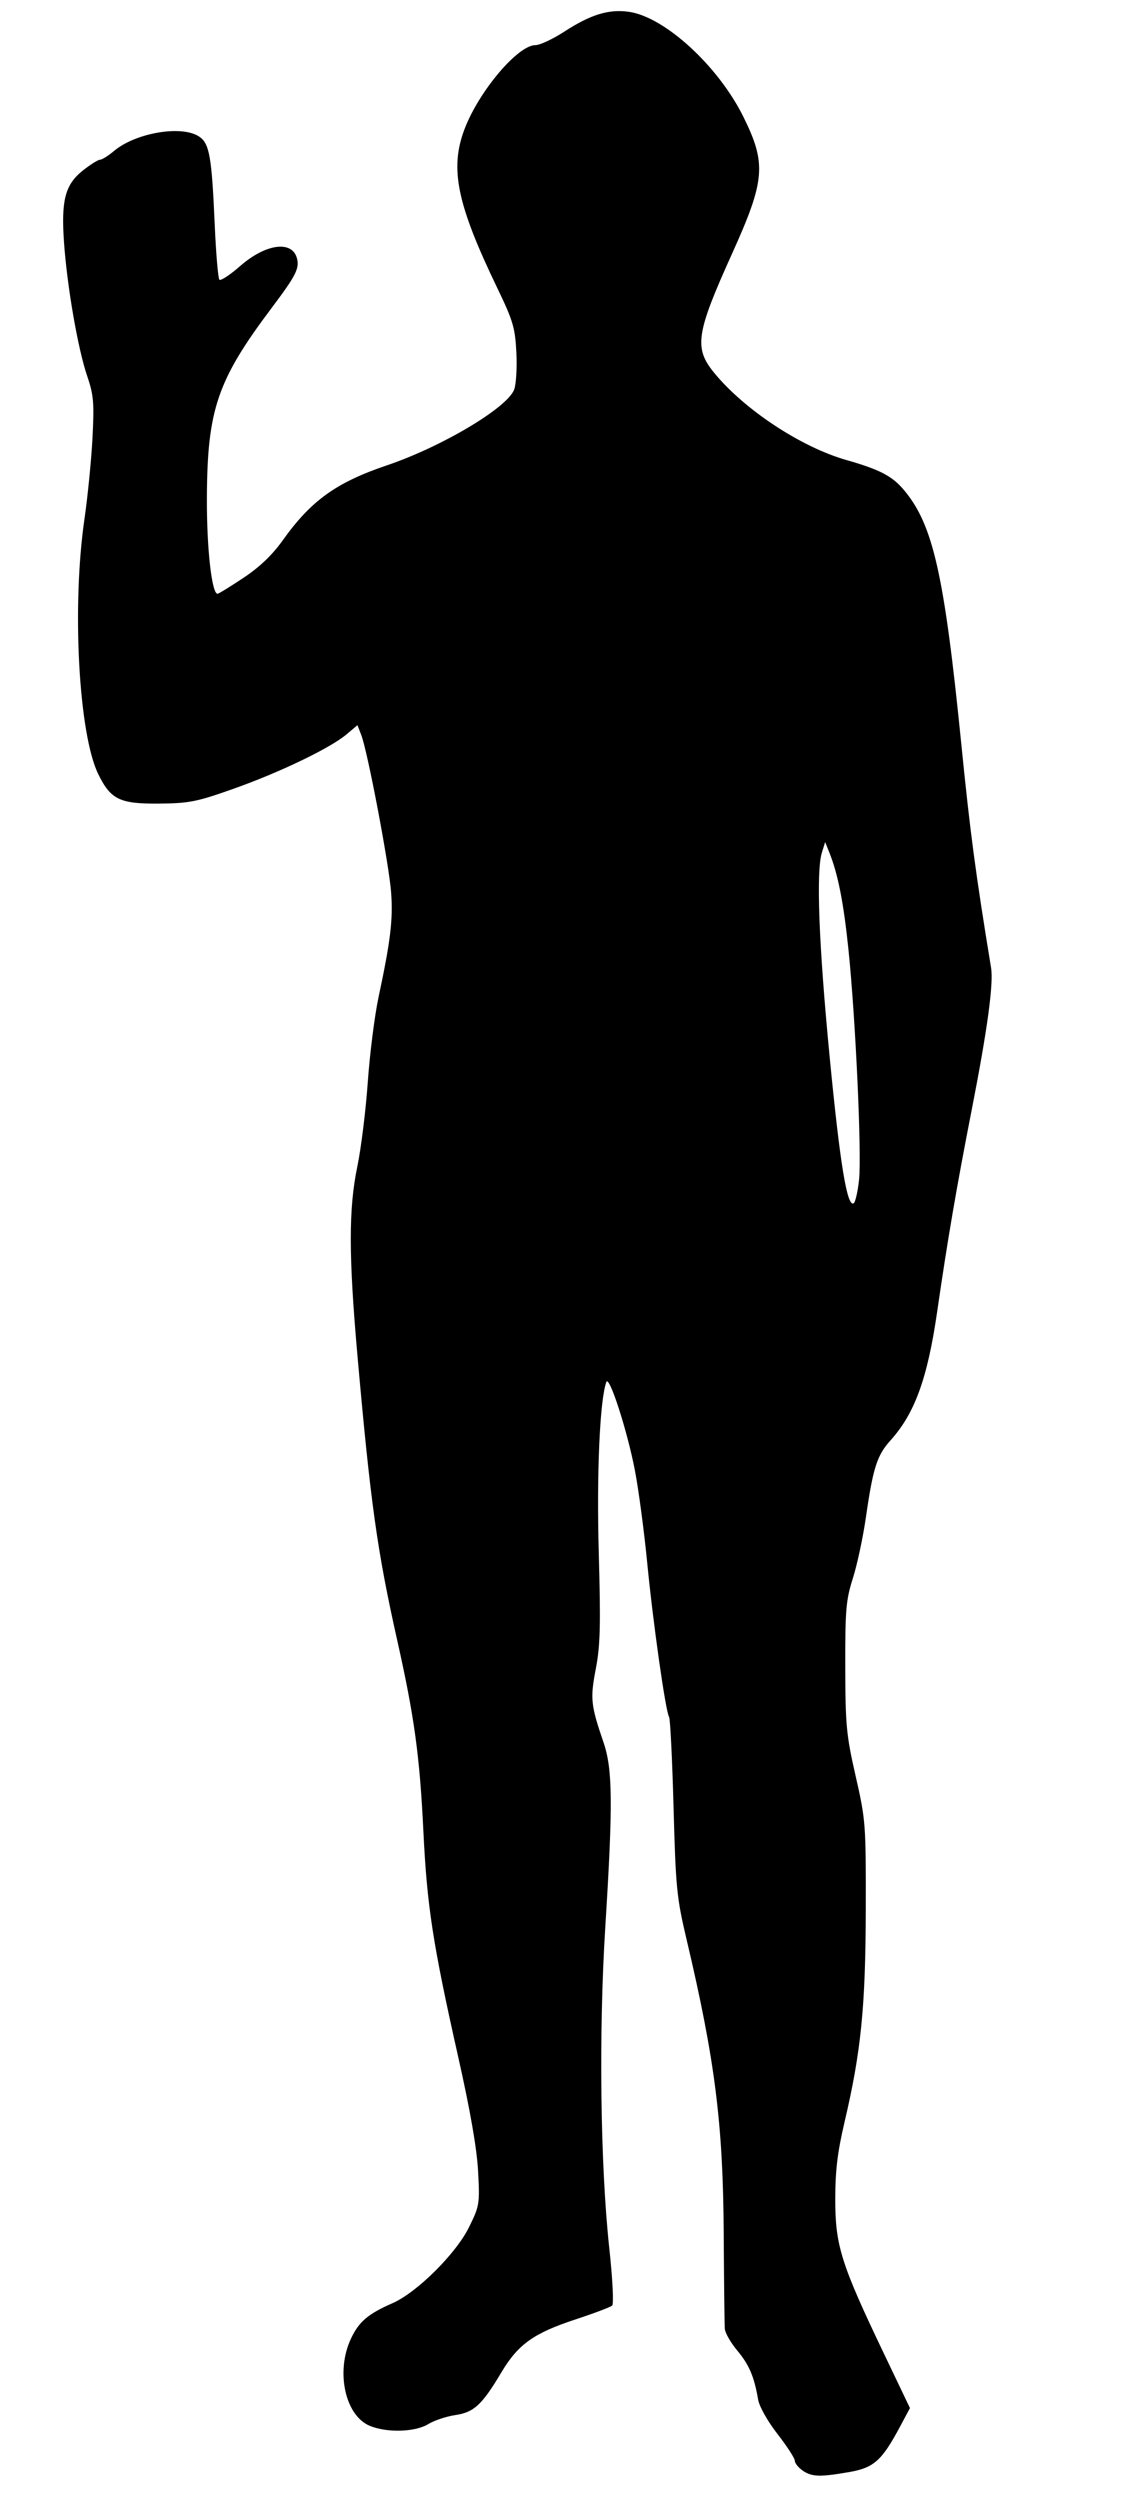 <?xml version="1.0" encoding="UTF-8" standalone="no"?>
<!-- Created with Inkscape (http://www.inkscape.org/) -->
<svg
   xmlns:svg="http://www.w3.org/2000/svg"
   xmlns="http://www.w3.org/2000/svg"
   version="1.0"
   width="325"
   height="720"
   id="svg2211">
  <defs
     id="defs2214" />
  <path
     d="M 231.223,711.443 C 230,710.587 229,709.318 229,708.624 C 229,707.929 226.754,704.467 224.008,700.93 C 221.131,697.225 218.765,693.017 218.424,691 C 217.315,684.449 215.851,681.011 212.423,676.908 C 210.541,674.655 208.925,671.841 208.832,670.655 C 208.74,669.47 208.598,657.025 208.515,643 C 208.332,611.574 205.994,593.123 197.812,558.5 C 194.972,546.482 194.689,543.608 194.065,520.469 C 193.693,506.702 193.114,494.993 192.777,494.448 C 191.765,492.811 188.188,467.605 186.469,450 C 185.583,440.925 183.993,428.99 182.937,423.479 C 180.735,411.99 175.485,395.77 174.691,398 C 172.807,403.289 171.883,424.278 172.52,447.286 C 173.096,468.075 172.946,473.912 171.669,480.547 C 170.014,489.138 170.211,491.03 173.871,501.718 C 176.529,509.483 176.627,519.378 174.397,554.939 C 172.491,585.341 172.962,623.487 175.538,647.326 C 176.509,656.308 176.87,663.498 176.374,663.951 C 175.893,664.391 171.143,666.184 165.817,667.936 C 153.77,671.898 149.277,675.104 144.47,683.168 C 138.87,692.561 136.571,694.689 131.159,695.488 C 128.596,695.866 125.097,697.036 123.382,698.088 C 119.614,700.399 111.455,700.635 106.527,698.576 C 99.407,695.601 96.676,682.923 101.117,673.474 C 103.42,668.575 106.021,666.358 113.102,663.258 C 120.114,660.189 131.381,649.002 135.128,641.391 C 138.159,635.235 138.25,634.674 137.746,625.257 C 137.398,618.756 135.498,607.824 132.053,592.5 C 124.693,559.755 123.037,549.027 121.981,527.269 C 120.936,505.727 119.38,494.378 114.475,472.5 C 108.696,446.727 106.768,432.964 103.02,390.735 C 100.438,361.631 100.422,348.097 102.958,335.909 C 104.034,330.734 105.387,319.813 105.964,311.639 C 106.54,303.466 107.937,292.441 109.069,287.139 C 112.533,270.899 113.265,264.805 112.69,257 C 112.098,248.964 105.91,216.361 104.087,211.667 L 102.986,208.834 L 99.832,211.488 C 95.129,215.445 80.699,222.392 67.337,227.131 C 56.695,230.905 54.524,231.337 45.825,231.414 C 34.503,231.515 31.903,230.257 28.319,222.948 C 22.665,211.417 20.672,174.74 24.329,149.5 C 25.285,142.9 26.331,132.325 26.653,126 C 27.166,115.905 26.976,113.732 25.095,108.212 C 22.456,100.466 19.367,82.683 18.457,70 C 17.572,57.675 18.75,53.158 23.914,49.068 C 26.045,47.381 28.251,46 28.817,46 C 29.383,46 31.19,44.87 32.832,43.488 C 39.065,38.243 52.277,35.986 57.336,39.301 C 60.347,41.273 61.007,44.973 61.866,64.681 C 62.23,73.03 62.838,80.171 63.217,80.55 C 63.595,80.929 66.28,79.161 69.183,76.621 C 76.594,70.138 84.243,69.137 85.583,74.474 C 86.298,77.324 85.202,79.459 78.337,88.584 C 62.578,109.532 59.713,117.933 59.609,143.5 C 59.55,157.9 61.016,171 62.686,171 C 62.986,171 66.333,168.938 70.124,166.418 C 74.835,163.286 78.442,159.838 81.521,155.522 C 89.625,144.166 96.896,138.936 111.397,134.035 C 127.257,128.674 146.081,117.491 148.132,112.212 C 148.711,110.72 149.001,105.9 148.776,101.5 C 148.411,94.365 147.82,92.365 143.305,83 C 131.624,58.77 129.517,48.557 133.847,37.162 C 137.982,26.277 149.199,13 154.258,13 C 155.548,13 159.304,11.244 162.607,9.098 C 170.225,4.148 175.5,2.548 181.322,3.421 C 191.629,4.967 206.953,19.046 214.161,33.594 C 220.885,47.162 220.491,51.891 210.866,73.172 C 200.54,96.004 199.91,100.212 205.75,107.343 C 214.474,117.997 230.805,128.764 243.877,132.482 C 253.428,135.199 257.052,137.085 260.429,141.098 C 268.857,151.114 272.063,165.319 276.996,214.5 C 279.544,239.912 281.067,251.347 285.547,278.695 C 286.295,283.262 284.492,296.504 279.992,319.5 C 275.588,342.002 273.019,356.998 270.04,377.592 C 267.244,396.912 263.584,407.022 256.57,414.795 C 252.681,419.105 251.546,422.659 249.477,437 C 248.644,442.775 246.958,450.65 245.731,454.5 C 243.748,460.722 243.504,463.556 243.538,480 C 243.572,496.833 243.842,499.672 246.538,511.5 C 249.415,524.126 249.498,525.233 249.446,550 C 249.388,577.867 248.095,590.797 243.345,611.042 C 241.283,619.828 240.656,625.065 240.657,633.5 C 240.659,646.633 242.364,652.037 254.534,677.483 L 262.178,693.466 L 259.339,698.774 C 254.076,708.616 251.797,710.656 244.682,711.895 C 236.213,713.37 233.86,713.291 231.223,711.443 z M 247.51,339.739 C 248.304,332.316 246.505,293.24 244.459,273.475 C 243.055,259.904 241.448,251.749 238.948,245.5 L 237.748,242.5 L 236.809,245.5 C 235.107,250.939 235.91,272.031 239.055,304.5 C 242.034,335.256 244.076,347.689 245.96,346.525 C 246.446,346.225 247.143,343.171 247.51,339.739 z "
     style="fill:#000000"
     id="path2220" />
</svg>
